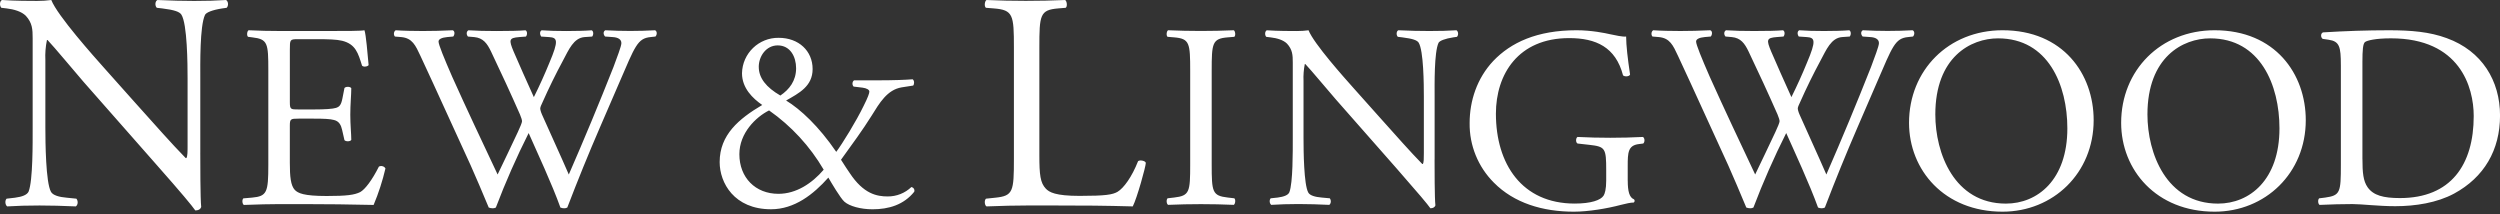 <svg xmlns="http://www.w3.org/2000/svg" fill="none" viewBox="0 0 210 18" height="18" width="210">
<rect x="0" y="0" width="210" height="18" fill="#333333" stroke="none"/>
<g clip-path="url(#clip0_4074_3500)">
<path fill="white" d="M16.824 12.833C16.824 13.614 16.824 16.715 16.901 17.388C16.851 17.547 16.698 17.675 16.404 17.675C16.092 17.236 15.341 16.322 13.069 13.749L7.017 6.875C6.317 6.069 4.542 3.933 3.994 3.361H3.944C3.828 3.916 3.783 4.485 3.811 5.051V10.724C3.811 11.95 3.843 15.329 4.281 16.111C4.441 16.403 4.962 16.555 5.611 16.607L6.419 16.689C6.579 16.892 6.552 17.211 6.369 17.338C5.198 17.288 4.281 17.261 3.321 17.261C2.221 17.261 1.521 17.286 0.604 17.338C0.426 17.211 0.401 16.842 0.553 16.689L1.26 16.607C1.858 16.53 2.278 16.372 2.405 16.085C2.768 15.152 2.743 11.975 2.743 10.724V3.202C2.743 2.471 2.718 1.925 2.17 1.328C1.808 0.966 1.183 0.781 0.553 0.706L0.114 0.655C-0.045 0.496 -0.045 0.102 0.165 0C1.26 0.077 2.641 0.077 3.111 0.077C3.524 0.077 3.971 0.05 4.308 0C4.83 1.328 7.91 4.765 8.768 5.73L11.295 8.563C13.096 10.57 14.375 12.025 15.598 13.278H15.655C15.757 13.145 15.757 12.731 15.757 12.185V6.614C15.757 5.388 15.732 2.001 15.235 1.227C15.082 0.992 14.662 0.833 13.619 0.706L13.174 0.655C12.996 0.496 13.022 0.077 13.232 0.001C14.429 0.052 15.312 0.078 16.305 0.078C17.425 0.078 18.105 0.053 18.99 0.001C19.2 0.134 19.2 0.498 19.04 0.655L18.678 0.706C17.845 0.833 17.322 1.043 17.22 1.252C16.775 2.186 16.825 5.413 16.825 6.614V12.833H16.824ZM22.539 5.908C22.539 3.621 22.494 3.29 21.189 3.138L20.839 3.093C20.706 3.004 20.75 2.604 20.884 2.541C21.832 2.586 22.584 2.604 23.487 2.604H27.636C29.049 2.604 30.347 2.604 30.614 2.541C30.747 2.915 30.874 4.498 30.964 5.469C30.874 5.602 30.524 5.646 30.411 5.514C30.086 4.478 29.883 3.709 28.738 3.424C28.273 3.31 27.568 3.291 26.6 3.291H25.01C24.348 3.291 24.348 3.336 24.348 4.175V8.577C24.348 9.194 24.418 9.194 25.08 9.194H26.359C27.282 9.194 27.969 9.149 28.23 9.061C28.497 8.971 28.65 8.839 28.758 8.292L28.935 7.391C29.05 7.258 29.425 7.258 29.508 7.41C29.508 7.937 29.425 8.801 29.425 9.634C29.425 10.467 29.508 11.266 29.508 11.75C29.425 11.902 29.05 11.902 28.935 11.775L28.738 10.911C28.648 10.517 28.496 10.187 28.058 10.08C27.745 9.99 27.218 9.965 26.358 9.965H25.078C24.416 9.965 24.346 9.99 24.346 10.562V13.669C24.346 14.832 24.416 15.581 24.766 15.956C25.034 16.223 25.491 16.464 27.439 16.464C29.131 16.464 29.774 16.375 30.258 16.134C30.659 15.912 31.251 15.143 31.824 14C31.983 13.886 32.288 13.956 32.377 14.153C32.132 15.199 31.8 16.224 31.384 17.215C29.399 17.17 27.439 17.145 25.472 17.145H23.487C22.539 17.145 21.787 17.17 20.484 17.215C20.356 17.145 20.311 16.796 20.439 16.663L21.171 16.6C22.431 16.485 22.539 16.155 22.539 13.842V5.913V5.908ZM33.172 3.069C33.044 2.936 33.064 2.63 33.242 2.542C33.834 2.587 34.827 2.605 35.514 2.605C36.131 2.605 37.257 2.586 38.027 2.542C38.224 2.605 38.205 2.917 38.072 3.069L37.562 3.114C37.097 3.159 36.837 3.291 36.837 3.489C36.837 3.755 37.302 4.879 37.982 6.443C39.217 9.194 40.522 11.944 41.8 14.657C42.328 13.552 42.927 12.319 43.5 11.088C43.697 10.668 43.85 10.294 43.85 10.186C43.85 10.078 43.787 9.881 43.677 9.614C42.9 7.848 42.087 6.088 41.247 4.329C40.917 3.642 40.585 3.185 39.834 3.115L39.307 3.071C39.154 2.899 39.174 2.632 39.351 2.544C39.994 2.588 40.828 2.607 41.712 2.607C42.812 2.607 43.634 2.587 44.137 2.544C44.296 2.607 44.314 2.9 44.181 3.071L43.609 3.115C42.749 3.185 42.731 3.338 43.144 4.329C43.609 5.409 44.226 6.794 44.844 8.159C45.314 7.215 45.749 6.253 46.148 5.275C46.944 3.4 46.829 3.159 46.123 3.115L45.461 3.071C45.308 2.848 45.353 2.607 45.506 2.544C46.104 2.588 46.766 2.607 47.581 2.607C48.313 2.607 49.191 2.587 49.7 2.544C49.853 2.607 49.878 2.9 49.745 3.071L49.102 3.115C48.18 3.185 47.779 4.176 47.295 5.079C46.678 6.224 46.105 7.391 45.577 8.58C45.462 8.802 45.38 9.019 45.38 9.107C45.38 9.195 45.418 9.374 45.532 9.634C46.283 11.331 47.053 12.981 47.779 14.659C49.084 11.669 50.336 8.658 51.534 5.624C51.821 4.836 52.196 3.89 52.196 3.623C52.196 3.311 51.929 3.141 51.464 3.114L50.827 3.069C50.649 2.872 50.675 2.63 50.847 2.542C52.237 2.619 53.631 2.619 55.022 2.542C55.194 2.605 55.219 2.899 55.059 3.069L54.646 3.114C53.539 3.222 53.342 3.89 52.019 6.945L50.409 10.668C49.441 12.903 48.523 15.159 47.653 17.434C47.571 17.478 47.48 17.5 47.386 17.497C47.28 17.497 47.173 17.475 47.074 17.434C46.374 15.472 45.089 12.72 44.407 11.177C43.381 13.215 42.462 15.303 41.652 17.434C41.569 17.478 41.478 17.5 41.384 17.497C41.271 17.494 41.159 17.473 41.054 17.434C40.679 16.506 39.819 14.524 39.533 13.883C38.121 10.828 36.753 7.765 35.321 4.703C34.901 3.802 34.633 3.203 33.711 3.115L33.176 3.071L33.172 3.069ZM63.735 5.623C63.735 4.721 64.358 3.813 65.326 3.813C66.383 3.813 66.873 4.766 66.873 5.732C66.873 6.793 66.3 7.517 65.55 8.025C64.36 7.339 63.737 6.551 63.737 5.624L63.735 5.623ZM62.107 12.953C62.107 11.174 63.494 9.828 64.602 9.275C66.472 10.586 68.037 12.285 69.19 14.255C68.197 15.417 66.873 16.281 65.39 16.281C63.45 16.281 62.107 14.916 62.107 12.952V12.953ZM71.747 6.746C71.57 6.854 71.57 7.141 71.703 7.273L72.453 7.363C72.803 7.408 73.026 7.54 73.026 7.693C73.026 7.825 72.918 8.157 72.543 8.9C71.925 10.178 70.755 12.077 70.245 12.756C68.768 10.597 67.248 9.187 66.033 8.443C67.115 7.827 68.26 7.248 68.26 5.8C68.26 4.275 67.09 3.177 65.415 3.177C63.742 3.152 62.363 4.481 62.328 6.15C62.328 7.408 63.231 8.266 64.028 8.818C62.061 9.981 60.451 11.326 60.451 13.614C60.451 15.354 61.666 17.578 64.771 17.578C66.738 17.578 68.329 16.327 69.582 14.917C69.824 15.336 70.599 16.657 70.931 16.944C71.351 17.318 72.299 17.58 73.292 17.58C74.659 17.58 75.914 17.205 76.797 16.107C76.852 15.951 76.769 15.781 76.612 15.726C76.594 15.719 76.575 15.715 76.555 15.712C76.02 16.223 75.309 16.505 74.57 16.501C73.667 16.501 72.54 16.303 71.369 14.524C71.147 14.194 71.019 14.016 70.644 13.419C71.567 12.141 72.471 10.91 73.202 9.74C73.882 8.642 74.525 7.542 75.735 7.339L76.708 7.187C76.815 7.054 76.815 6.767 76.663 6.66C76.065 6.705 75.205 6.749 73.551 6.749H71.743L71.747 6.746ZM85.168 3.983C85.168 1.251 85.11 0.832 83.468 0.706L82.819 0.655C82.659 0.548 82.711 0.077 82.869 0.001C85.067 0.095 87.269 0.095 89.469 0.001C89.621 0.078 89.679 0.548 89.519 0.655L88.896 0.706C87.356 0.833 87.306 1.252 87.306 3.983V13.043C87.306 14.682 87.383 15.361 87.853 15.851C88.14 16.143 88.636 16.454 90.691 16.454C92.911 16.454 93.459 16.347 93.873 16.112C94.395 15.8 95.076 14.867 95.598 13.539C95.75 13.406 96.247 13.514 96.247 13.691C96.247 13.978 95.515 16.632 95.153 17.338C92.99 17.278 90.825 17.253 88.662 17.261H86.263C85.168 17.261 84.335 17.286 82.87 17.338C82.711 17.261 82.66 16.842 82.82 16.689L83.603 16.607C85.11 16.454 85.168 16.085 85.168 13.354V3.983ZM99.976 5.953C99.976 3.621 99.931 3.247 98.626 3.138L98.079 3.093C97.946 3.004 97.989 2.604 98.123 2.541C99.959 2.621 101.798 2.621 103.634 2.541C103.767 2.604 103.812 3.005 103.679 3.093L103.131 3.138C101.826 3.245 101.782 3.62 101.782 5.953V13.792C101.782 16.13 101.826 16.441 103.131 16.593L103.679 16.656C103.812 16.745 103.768 17.145 103.634 17.208C101.798 17.128 99.959 17.128 98.123 17.208C97.99 17.145 97.946 16.788 98.079 16.656L98.626 16.593C99.931 16.441 99.976 16.129 99.976 13.792V5.953ZM120.504 13.398C120.504 14.059 120.504 16.682 120.574 17.254C120.529 17.387 120.396 17.496 120.154 17.496C119.886 17.121 119.244 16.352 117.329 14.166L112.213 8.354C111.615 7.674 110.113 5.863 109.648 5.381H109.603C109.51 5.851 109.473 6.331 109.496 6.811V11.613C109.496 12.649 109.521 15.514 109.896 16.175C110.023 16.417 110.469 16.549 111.016 16.594L111.703 16.657C111.836 16.835 111.811 17.096 111.659 17.209C110.798 17.166 109.937 17.142 109.076 17.139C108.153 17.139 107.555 17.165 106.785 17.209C106.633 17.095 106.607 16.79 106.74 16.657L107.333 16.594C107.842 16.524 108.198 16.397 108.306 16.15C108.611 15.361 108.593 12.675 108.593 11.614V5.25C108.593 4.633 108.573 4.169 108.11 3.667C107.797 3.356 107.27 3.203 106.742 3.141L106.367 3.096C106.234 2.963 106.234 2.632 106.411 2.544C107.334 2.607 108.504 2.607 108.906 2.607C109.256 2.607 109.631 2.587 109.918 2.544C110.358 3.669 112.961 6.572 113.691 7.391L115.829 9.786C117.35 11.483 118.432 12.714 119.469 13.775H119.514C119.604 13.668 119.604 13.311 119.604 12.847V8.133C119.604 7.097 119.584 4.239 119.164 3.578C119.031 3.381 118.674 3.248 117.796 3.139L117.421 3.094C117.268 2.962 117.288 2.605 117.466 2.542C118.478 2.587 119.228 2.605 120.068 2.605C121.016 2.605 121.589 2.586 122.341 2.542C122.518 2.65 122.518 2.962 122.385 3.094L122.073 3.139C121.366 3.247 120.928 3.426 120.838 3.596C120.463 4.39 120.508 7.122 120.508 8.132V13.398H120.504ZM136.731 15.183C136.731 16.066 136.864 16.593 137.259 16.745C137.329 16.815 137.329 16.942 137.239 17.012C136.972 17.012 136.577 17.102 136.157 17.209C134.987 17.521 133.402 17.781 132.205 17.781C129.583 17.781 127.178 17.057 125.479 15.335C124.155 14.01 123.423 12.207 123.449 10.336C123.449 8.468 124.067 6.575 125.435 5.12C126.91 3.575 129.1 2.541 132.428 2.541C133.688 2.541 134.852 2.783 135.228 2.871C135.648 2.96 136.335 3.113 136.595 3.068C136.595 3.799 136.728 4.942 136.926 6.263C136.863 6.44 136.461 6.46 136.334 6.326C135.711 3.95 134.056 3.201 131.809 3.201C127.526 3.201 125.656 6.243 125.656 9.547C125.656 13.772 127.838 17.1 132.274 17.1C133.641 17.1 134.456 16.814 134.698 16.439C134.806 16.28 134.921 15.887 134.921 15.181V14.298C134.921 12.449 134.851 12.316 133.483 12.164L132.516 12.056C132.338 11.967 132.363 11.574 132.516 11.504C134.346 11.596 136.178 11.596 138.008 11.504C138.161 11.594 138.186 11.923 138.033 12.056L137.676 12.101C136.747 12.208 136.728 12.825 136.728 13.95V15.183H136.731ZM138.806 3.068C138.679 2.935 138.698 2.629 138.876 2.541C139.468 2.586 140.461 2.604 141.148 2.604C141.766 2.604 142.891 2.584 143.661 2.541C143.859 2.604 143.839 2.915 143.706 3.068L143.196 3.113C142.732 3.157 142.471 3.29 142.471 3.487C142.471 3.754 142.936 4.878 143.616 6.442C144.851 9.192 146.156 11.943 147.434 14.656C147.962 13.55 148.561 12.318 149.134 11.086C149.331 10.667 149.484 10.292 149.484 10.185C149.484 10.077 149.421 9.88 149.312 9.613C148.535 7.846 147.721 6.087 146.881 4.327C146.551 3.641 146.219 3.184 145.469 3.114L144.941 3.069C144.788 2.897 144.808 2.63 144.986 2.542C145.628 2.587 146.463 2.605 147.346 2.605C148.446 2.605 149.268 2.586 149.771 2.542C149.93 2.605 149.949 2.899 149.816 3.069L149.243 3.114C148.383 3.184 148.365 3.336 148.778 4.327C149.243 5.407 149.86 6.793 150.478 8.158C150.948 7.213 151.384 6.252 151.783 5.273C152.578 3.399 152.463 3.157 151.757 3.114L151.095 3.069C150.943 2.847 150.987 2.605 151.14 2.542C151.738 2.587 152.4 2.605 153.215 2.605C153.947 2.605 154.825 2.586 155.334 2.542C155.487 2.605 155.512 2.899 155.379 3.069L154.737 3.114C153.814 3.184 153.414 4.175 152.929 5.078C152.312 6.222 151.739 7.389 151.211 8.579C151.097 8.801 151.014 9.018 151.014 9.106C151.014 9.194 151.052 9.373 151.167 9.633C151.917 11.329 152.687 12.98 153.414 14.657C154.718 11.668 155.97 8.657 157.168 5.623C157.455 4.834 157.831 3.888 157.831 3.621C157.831 3.31 157.563 3.139 157.098 3.113L156.461 3.068C156.284 2.871 156.309 2.629 156.481 2.541C157.871 2.618 159.266 2.618 160.656 2.541C160.828 2.604 160.853 2.897 160.694 3.068L160.281 3.113C159.173 3.22 158.976 3.888 157.653 6.944L156.043 10.667C155.075 12.902 154.157 15.158 153.288 17.433C153.205 17.476 153.114 17.498 153.02 17.496C152.915 17.496 152.812 17.475 152.715 17.433C152.008 15.471 150.73 12.719 150.042 11.176C149.016 13.213 148.098 15.301 147.287 17.433C147.205 17.476 147.114 17.498 147.02 17.496C146.906 17.493 146.794 17.472 146.689 17.433C146.314 16.505 145.455 14.523 145.169 13.881C143.756 10.826 142.389 7.764 140.956 4.702C140.536 3.8 140.269 3.202 139.346 3.114L138.812 3.069L138.806 3.068ZM167.836 3.222C165.546 3.222 162.567 4.791 162.567 9.613C162.567 12.872 164.152 17.103 168.497 17.103C171.145 17.103 173.658 15.121 173.658 10.781C173.658 7.148 172.048 3.222 167.835 3.222H167.836ZM168.212 2.541C173.309 2.541 175.867 6.22 175.867 10.094C175.867 14.541 172.469 17.781 168.212 17.781C163.319 17.781 160.359 14.281 160.359 10.316C160.359 5.908 163.669 2.541 168.212 2.541ZM185.654 3.222C183.364 3.222 180.385 4.791 180.385 9.613C180.385 12.872 181.969 17.103 186.315 17.103C188.962 17.103 191.475 15.121 191.475 10.781C191.475 7.148 189.865 3.222 185.653 3.222H185.654ZM186.029 2.541C191.127 2.541 193.685 6.22 193.685 10.094C193.685 14.541 190.287 17.781 186.029 17.781C181.129 17.781 178.177 14.281 178.177 10.316C178.177 5.908 181.486 2.541 186.029 2.541ZM198.445 13.335C198.445 14.498 198.508 15.202 198.884 15.736C199.367 16.415 200.207 16.638 201.595 16.638C205.877 16.638 207.792 13.837 207.792 9.744C207.792 7.318 206.628 3.22 200.843 3.22C199.545 3.22 198.838 3.398 198.66 3.532C198.488 3.665 198.443 4.211 198.443 5.202V13.334L198.445 13.335ZM196.632 5.47C196.632 3.926 196.524 3.469 195.594 3.336L195.111 3.266C194.933 3.159 194.914 2.809 195.131 2.72C197.008 2.605 198.796 2.542 200.673 2.542C202.551 2.542 204.091 2.675 205.523 3.203C208.501 4.284 210.003 6.793 210.003 9.702C210.003 12.612 208.66 14.899 206.14 16.264C204.708 17.033 202.901 17.32 201.203 17.32C199.79 17.32 198.377 17.142 197.607 17.142C196.678 17.142 195.883 17.167 194.845 17.212C194.718 17.142 194.673 16.793 194.807 16.66L195.31 16.597C196.59 16.42 196.633 16.158 196.633 13.839V5.473L196.632 5.47Z"></path>
</g>
<defs>
<clipPath id="clip0_4074_3500">
<rect fill="white" height="17.782" width="210"></rect>
</clipPath>
</defs>
</svg>
